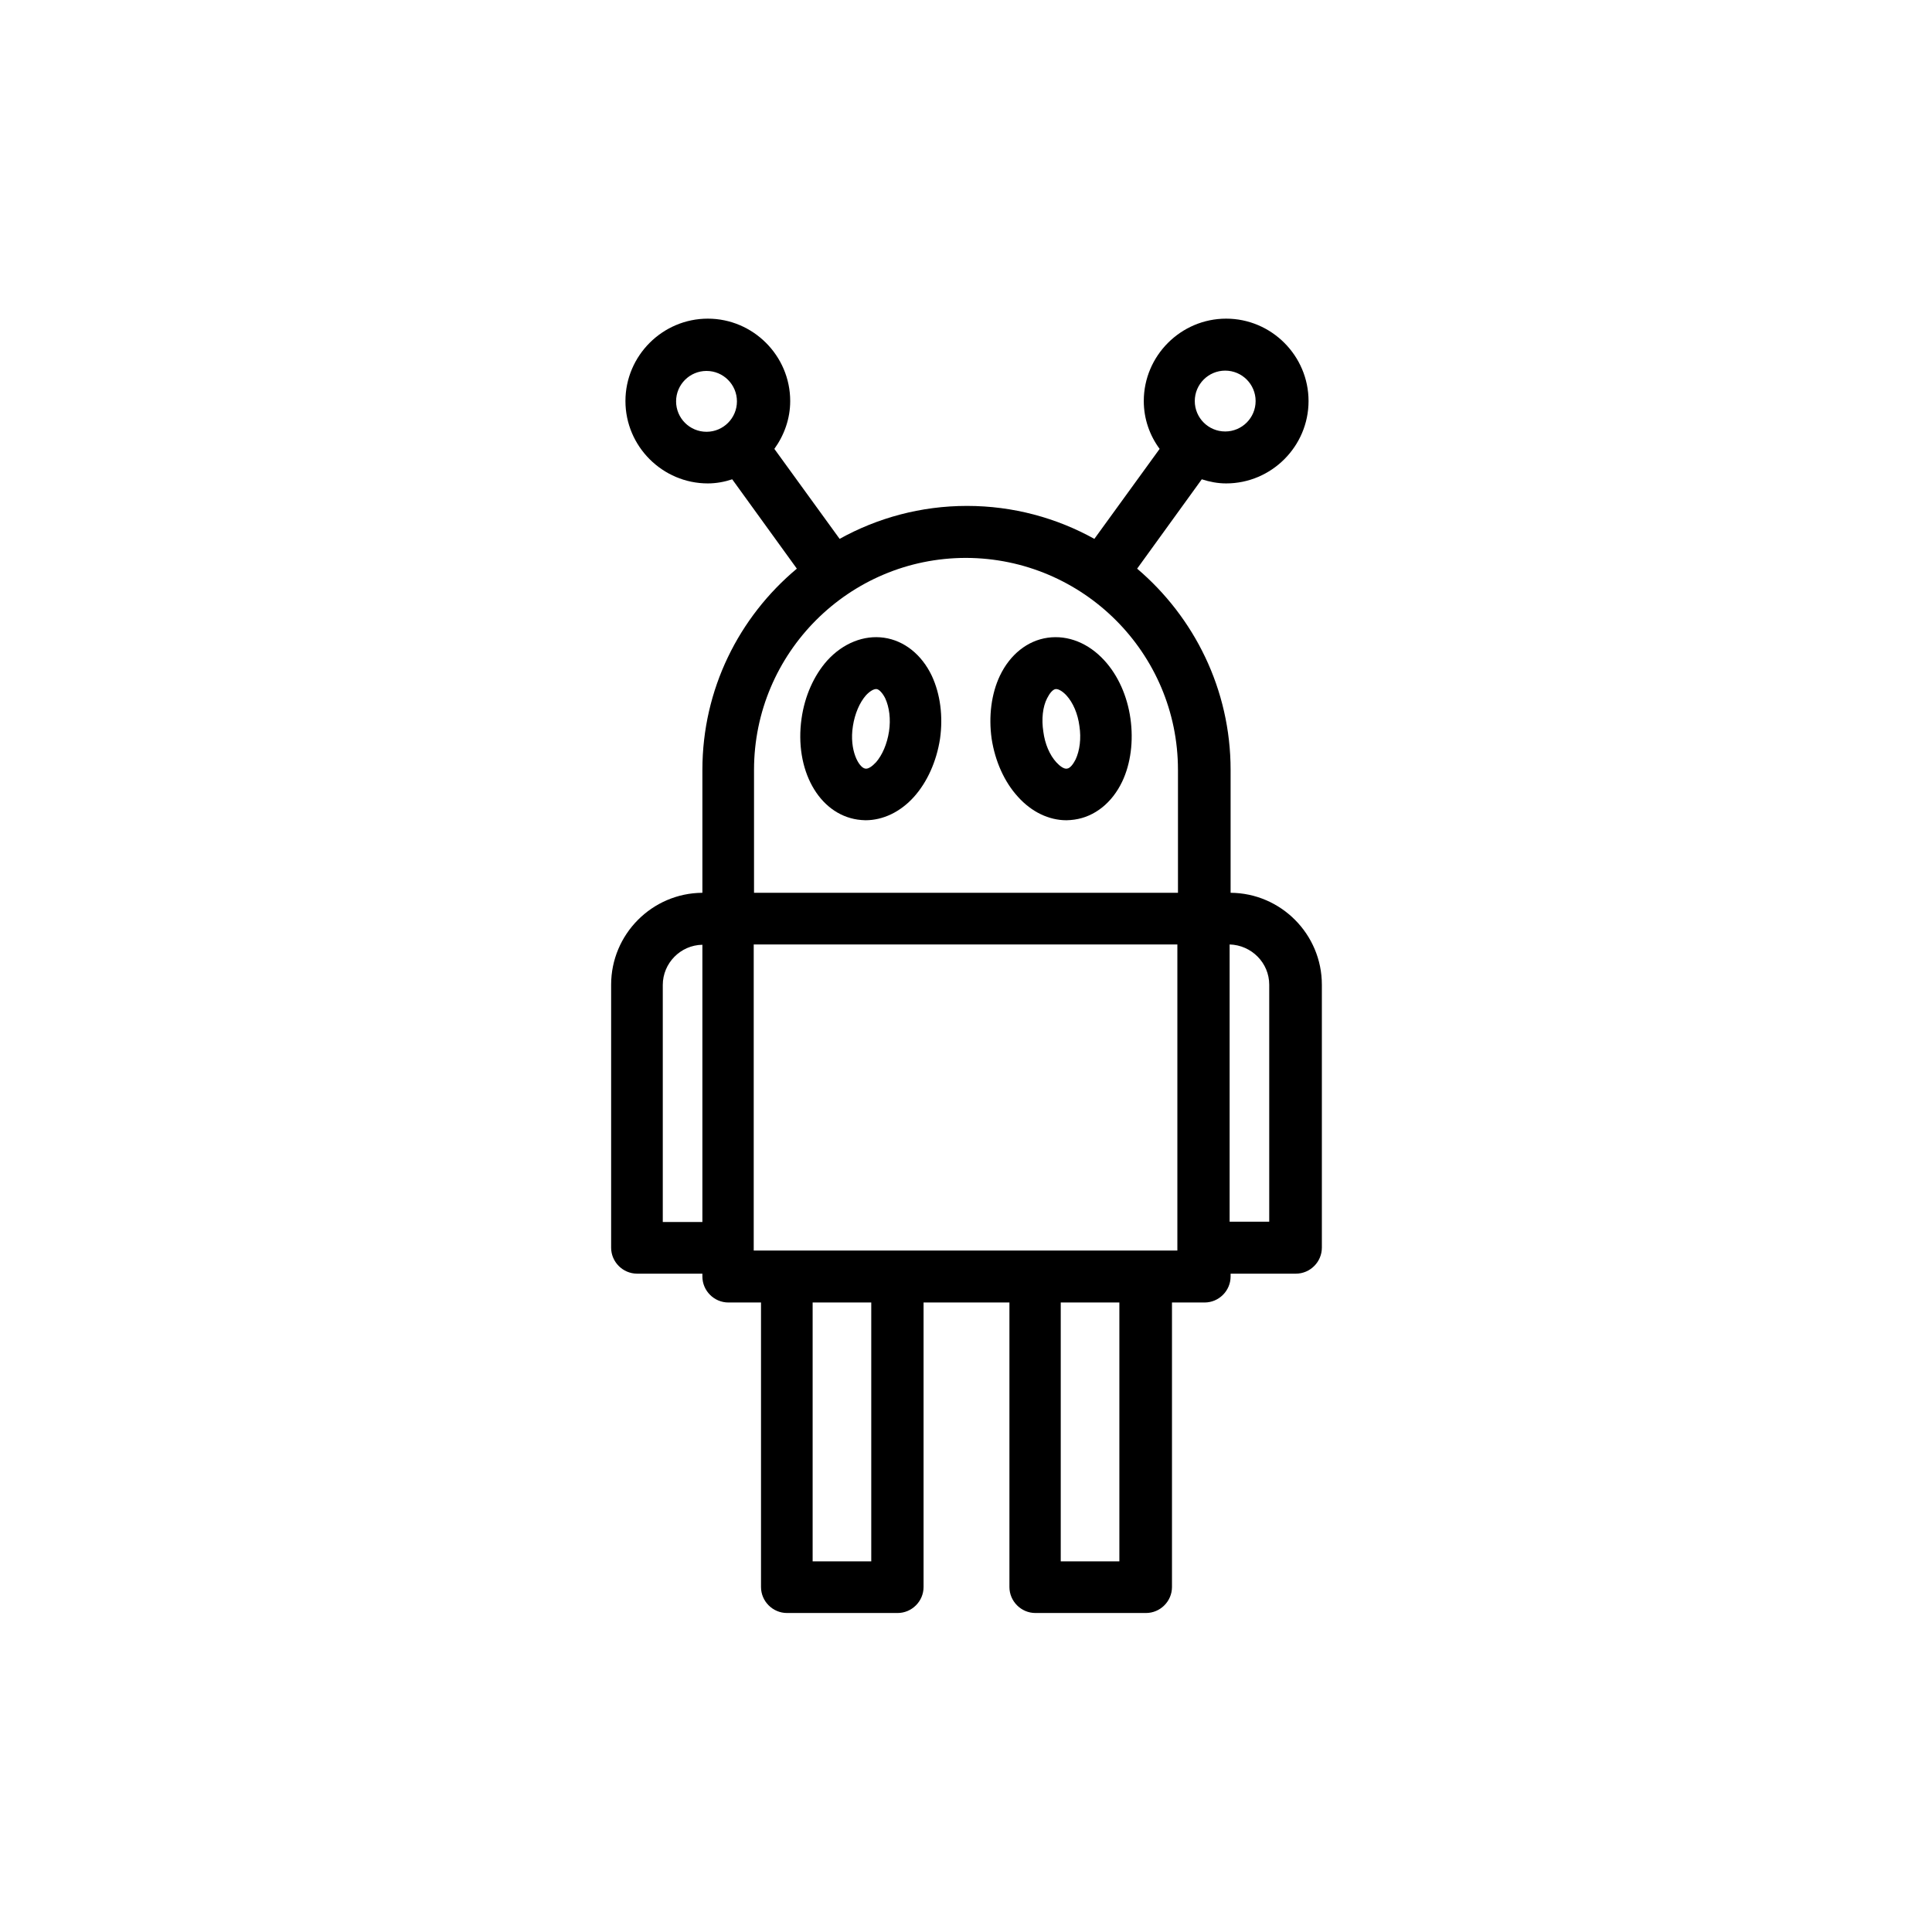 <?xml version="1.0" encoding="UTF-8"?>
<!-- Uploaded to: ICON Repo, www.svgrepo.com, Generator: ICON Repo Mixer Tools -->
<svg fill="#000000" width="800px" height="800px" version="1.1" viewBox="144 144 512 512" xmlns="http://www.w3.org/2000/svg">
 <g>
  <path d="m330.14 348.02v32.578c-13.352 0.082-24.184 11-24.184 24.352v69.695c0 3.777 3.106 6.887 6.887 6.887h17.297v0.754c0 3.777 3.106 6.887 6.887 6.887h8.648v75.402c0 3.777 3.106 6.887 6.887 6.887h29.305c3.777 0 6.887-3.106 6.887-6.887v-75.402h22.754v75.402c0 3.777 3.106 6.887 6.887 6.887h29.305c3.777 0 6.887-3.106 6.887-6.887v-75.402h8.648c3.777 0 6.887-3.106 6.887-6.887v-0.754h17.297c3.777 0 6.887-3.106 6.887-6.887v-69.695c0-13.352-10.832-24.266-24.184-24.352v-32.578c0-21.328-9.656-40.473-24.77-53.32l17.129-23.68c2.098 0.672 4.199 1.09 6.465 1.09 12.008 0 21.832-9.824 21.832-21.832s-9.824-21.832-21.832-21.832c-12.008 0-21.832 9.824-21.832 21.832 0 4.785 1.594 9.152 4.199 12.68l-17.297 23.848c-9.992-5.543-21.496-8.734-33.754-8.734-12.258 0-23.762 3.191-33.754 8.734l-17.297-23.848c2.602-3.609 4.199-7.977 4.199-12.68 0-12.008-9.824-21.832-21.832-21.832-12.008 0-21.832 9.824-21.832 21.832s9.824 21.832 21.832 21.832c2.266 0 4.449-0.418 6.465-1.09l17.129 23.68c-15.375 12.848-25.031 31.992-25.031 53.32zm138.55-105.8c4.449 0 8.062 3.609 8.062 8.062 0 4.449-3.609 8.062-8.062 8.062-4.449 0-8.062-3.609-8.062-8.062 0.004-4.453 3.613-8.062 8.062-8.062zm-145.52 8.145c0-4.449 3.609-8.062 8.062-8.062 4.449 0 8.062 3.609 8.062 8.062 0 4.449-3.609 8.062-8.062 8.062s-8.062-3.613-8.062-8.062zm-3.527 217.48v-62.809c0-5.793 4.703-10.578 10.496-10.664v73.473zm55.25 89.93h-15.535v-68.602h15.535zm65.75 0h-15.535v-68.602h15.535zm15.531-82.371h-112.43v-81.113h112.27v81.113zm24.184-70.449v62.809h-10.496v-73.473c5.793 0.168 10.496 4.871 10.496 10.664zm-24.184-56.93v32.578h-112.35v-32.578c0-30.984 25.191-56.176 56.176-56.176 30.984 0.082 56.172 25.191 56.172 56.176z"/>
  <path d="m413.77 355.16c3.609 4.031 8.23 6.215 12.848 6.215 0.672 0 1.426-0.082 2.098-0.168 5.375-0.754 9.992-4.449 12.68-10.078 2.266-4.785 3.023-10.746 2.184-16.711-0.84-5.961-3.273-11.418-6.887-15.367-4.199-4.617-9.656-6.801-15.031-6.047s-9.992 4.449-12.68 10.078c-2.266 4.785-3.023 10.746-2.184 16.711 0.926 5.961 3.363 11.422 6.973 15.367zm7.727-26.113c0.672-1.344 1.512-2.352 2.266-2.434h0.168c0.672 0 1.762 0.672 2.688 1.68 1.762 1.93 3.023 4.871 3.441 8.145 0.504 3.273 0.082 6.465-1.008 8.816-0.672 1.344-1.512 2.352-2.266 2.434-0.754 0.168-1.848-0.586-2.856-1.68-1.762-1.93-3.023-4.871-3.441-8.145-0.504-3.277-0.168-6.551 1.008-8.816z"/>
  <path d="m356.42 334.42c-1.93 13.52 4.535 25.273 14.863 26.785 0.672 0.082 1.426 0.168 2.098 0.168 4.617 0 9.238-2.184 12.848-6.215 3.527-3.945 5.961-9.406 6.887-15.367 0.84-5.961 0.082-11.84-2.184-16.711-2.688-5.625-7.305-9.32-12.68-10.078-5.289-0.754-10.832 1.426-15.031 6.047-3.523 3.953-5.961 9.41-6.801 15.371zm13.605 2.016c0.504-3.273 1.762-6.215 3.441-8.145 1.008-1.09 2.098-1.762 2.856-1.68 0.672 0.082 1.594 1.09 2.266 2.434 1.09 2.352 1.512 5.543 1.008 8.816s-1.762 6.215-3.441 8.145c-1.008 1.09-2.098 1.848-2.856 1.68-1.68-0.25-4.281-4.867-3.273-11.25z"/>
 </g>
</svg>